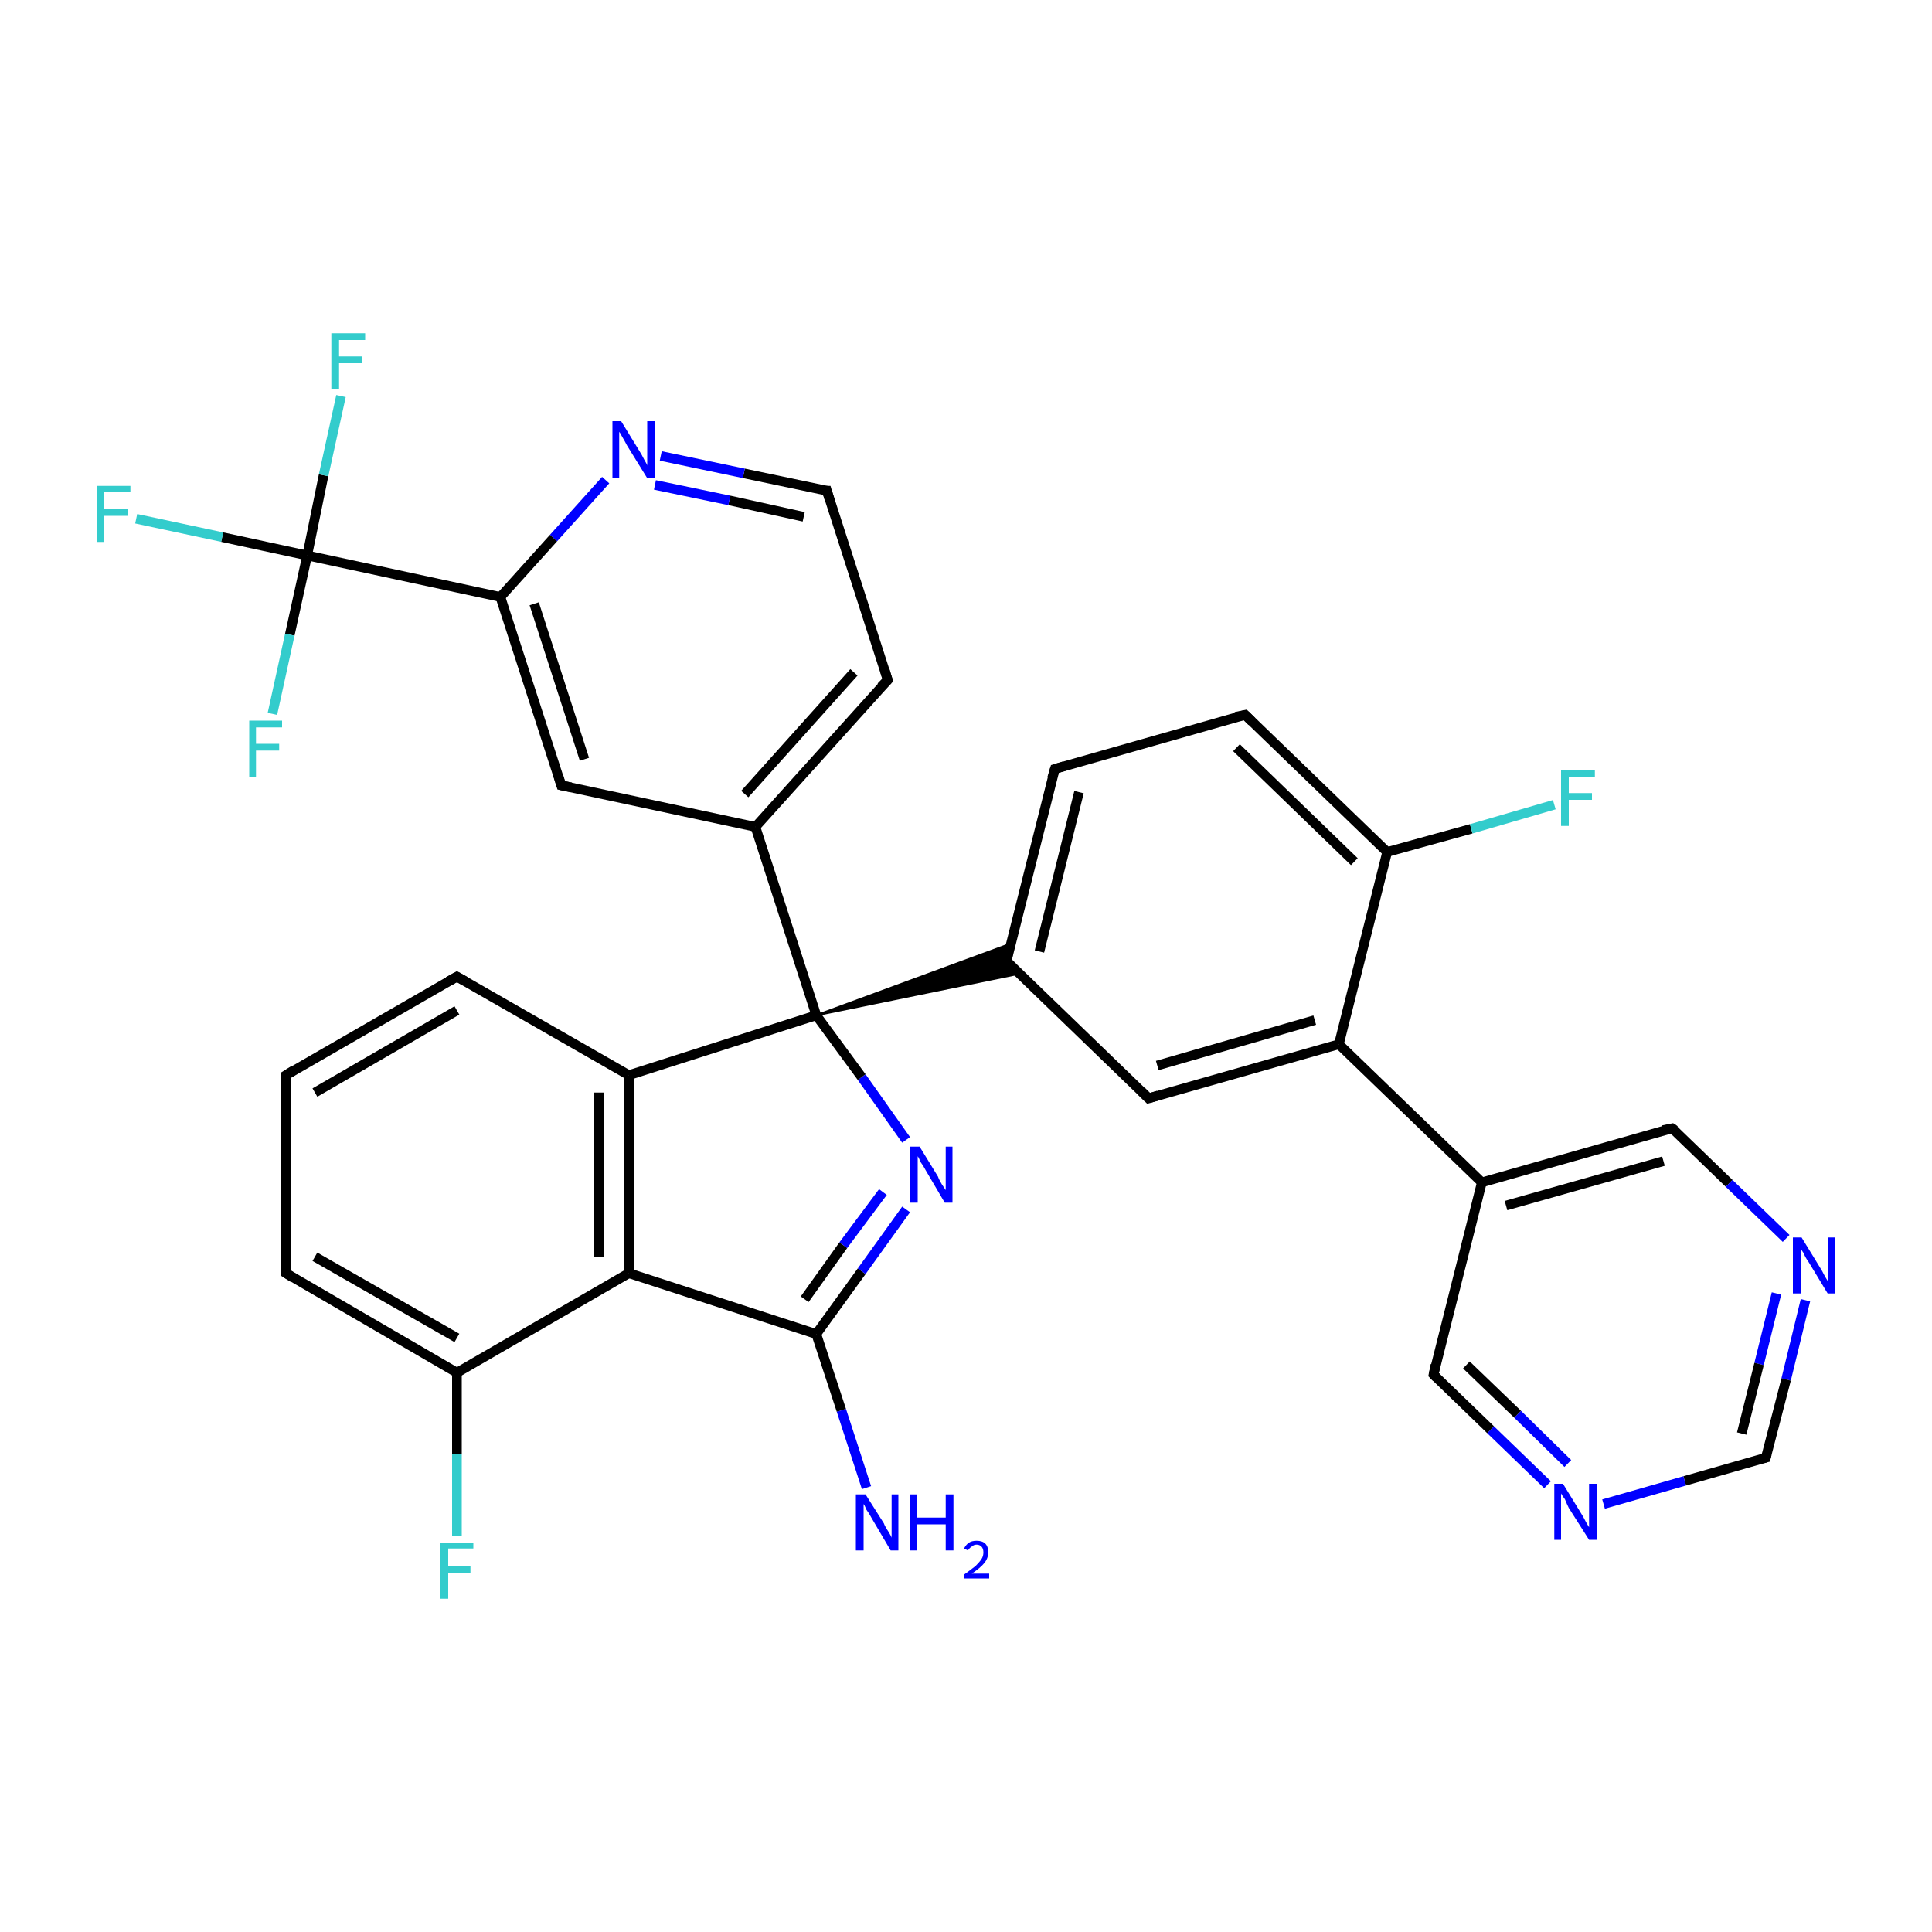 <?xml version='1.0' encoding='iso-8859-1'?>
<svg version='1.1' baseProfile='full'
              xmlns='http://www.w3.org/2000/svg'
                      xmlns:rdkit='http://www.rdkit.org/xml'
                      xmlns:xlink='http://www.w3.org/1999/xlink'
                  xml:space='preserve'
width='200px' height='200px' viewBox='0 0 200 200'>
<!-- END OF HEADER -->
<rect style='opacity:1.0;fill:#FFFFFF;stroke:none' width='200.0' height='200.0' x='0.0' y='0.0'> </rect>
<path class='bond-0 atom-0 atom-1' d='M 29.6,111.3 L 47.3,101.1' style='fill:none;fill-rule:evenodd;stroke:#000000;stroke-width:1.0px;stroke-linecap:butt;stroke-linejoin:miter;stroke-opacity:1' />
<path class='bond-0 atom-0 atom-1' d='M 32.6,113.1 L 47.3,104.6' style='fill:none;fill-rule:evenodd;stroke:#000000;stroke-width:1.0px;stroke-linecap:butt;stroke-linejoin:miter;stroke-opacity:1' />
<path class='bond-1 atom-0 atom-5' d='M 29.6,111.3 L 29.6,131.8' style='fill:none;fill-rule:evenodd;stroke:#000000;stroke-width:1.0px;stroke-linecap:butt;stroke-linejoin:miter;stroke-opacity:1' />
<path class='bond-2 atom-1 atom-2' d='M 47.3,101.1 L 65.1,111.3' style='fill:none;fill-rule:evenodd;stroke:#000000;stroke-width:1.0px;stroke-linecap:butt;stroke-linejoin:miter;stroke-opacity:1' />
<path class='bond-3 atom-2 atom-3' d='M 65.1,111.3 L 65.1,131.8' style='fill:none;fill-rule:evenodd;stroke:#000000;stroke-width:1.0px;stroke-linecap:butt;stroke-linejoin:miter;stroke-opacity:1' />
<path class='bond-3 atom-2 atom-3' d='M 62.0,113.1 L 62.0,130.1' style='fill:none;fill-rule:evenodd;stroke:#000000;stroke-width:1.0px;stroke-linecap:butt;stroke-linejoin:miter;stroke-opacity:1' />
<path class='bond-4 atom-2 atom-9' d='M 65.1,111.3 L 84.5,105.1' style='fill:none;fill-rule:evenodd;stroke:#000000;stroke-width:1.0px;stroke-linecap:butt;stroke-linejoin:miter;stroke-opacity:1' />
<path class='bond-5 atom-3 atom-4' d='M 65.1,131.8 L 47.3,142.1' style='fill:none;fill-rule:evenodd;stroke:#000000;stroke-width:1.0px;stroke-linecap:butt;stroke-linejoin:miter;stroke-opacity:1' />
<path class='bond-6 atom-3 atom-7' d='M 65.1,131.8 L 84.5,138.1' style='fill:none;fill-rule:evenodd;stroke:#000000;stroke-width:1.0px;stroke-linecap:butt;stroke-linejoin:miter;stroke-opacity:1' />
<path class='bond-7 atom-4 atom-5' d='M 47.3,142.1 L 29.6,131.8' style='fill:none;fill-rule:evenodd;stroke:#000000;stroke-width:1.0px;stroke-linecap:butt;stroke-linejoin:miter;stroke-opacity:1' />
<path class='bond-7 atom-4 atom-5' d='M 47.3,138.5 L 32.6,130.1' style='fill:none;fill-rule:evenodd;stroke:#000000;stroke-width:1.0px;stroke-linecap:butt;stroke-linejoin:miter;stroke-opacity:1' />
<path class='bond-8 atom-4 atom-6' d='M 47.3,142.1 L 47.3,150.5' style='fill:none;fill-rule:evenodd;stroke:#000000;stroke-width:1.0px;stroke-linecap:butt;stroke-linejoin:miter;stroke-opacity:1' />
<path class='bond-8 atom-4 atom-6' d='M 47.3,150.5 L 47.3,159.0' style='fill:none;fill-rule:evenodd;stroke:#33CCCC;stroke-width:1.0px;stroke-linecap:butt;stroke-linejoin:miter;stroke-opacity:1' />
<path class='bond-9 atom-7 atom-8' d='M 84.5,138.1 L 89.2,131.6' style='fill:none;fill-rule:evenodd;stroke:#000000;stroke-width:1.0px;stroke-linecap:butt;stroke-linejoin:miter;stroke-opacity:1' />
<path class='bond-9 atom-7 atom-8' d='M 89.2,131.6 L 93.8,125.2' style='fill:none;fill-rule:evenodd;stroke:#0000FF;stroke-width:1.0px;stroke-linecap:butt;stroke-linejoin:miter;stroke-opacity:1' />
<path class='bond-9 atom-7 atom-8' d='M 83.3,134.5 L 87.3,128.9' style='fill:none;fill-rule:evenodd;stroke:#000000;stroke-width:1.0px;stroke-linecap:butt;stroke-linejoin:miter;stroke-opacity:1' />
<path class='bond-9 atom-7 atom-8' d='M 87.3,128.9 L 91.4,123.4' style='fill:none;fill-rule:evenodd;stroke:#0000FF;stroke-width:1.0px;stroke-linecap:butt;stroke-linejoin:miter;stroke-opacity:1' />
<path class='bond-10 atom-7 atom-33' d='M 84.5,138.1 L 87.1,146.0' style='fill:none;fill-rule:evenodd;stroke:#000000;stroke-width:1.0px;stroke-linecap:butt;stroke-linejoin:miter;stroke-opacity:1' />
<path class='bond-10 atom-7 atom-33' d='M 87.1,146.0 L 89.7,154.0' style='fill:none;fill-rule:evenodd;stroke:#0000FF;stroke-width:1.0px;stroke-linecap:butt;stroke-linejoin:miter;stroke-opacity:1' />
<path class='bond-11 atom-8 atom-9' d='M 93.8,118.0 L 89.2,111.5' style='fill:none;fill-rule:evenodd;stroke:#0000FF;stroke-width:1.0px;stroke-linecap:butt;stroke-linejoin:miter;stroke-opacity:1' />
<path class='bond-11 atom-8 atom-9' d='M 89.2,111.5 L 84.5,105.1' style='fill:none;fill-rule:evenodd;stroke:#000000;stroke-width:1.0px;stroke-linecap:butt;stroke-linejoin:miter;stroke-opacity:1' />
<path class='bond-12 atom-9 atom-10' d='M 84.5,105.1 L 104.6,97.7 L 104.2,99.5 Z' style='fill:#000000;fill-rule:evenodd;fill-opacity:1;stroke:#000000;stroke-width:0.2px;stroke-linecap:butt;stroke-linejoin:miter;stroke-miterlimit:10;stroke-opacity:1;' />
<path class='bond-12 atom-9 atom-10' d='M 84.5,105.1 L 104.2,99.5 L 105.5,100.8 Z' style='fill:#000000;fill-rule:evenodd;fill-opacity:1;stroke:#000000;stroke-width:0.2px;stroke-linecap:butt;stroke-linejoin:miter;stroke-miterlimit:10;stroke-opacity:1;' />
<path class='bond-13 atom-9 atom-23' d='M 84.5,105.1 L 78.2,85.6' style='fill:none;fill-rule:evenodd;stroke:#000000;stroke-width:1.0px;stroke-linecap:butt;stroke-linejoin:miter;stroke-opacity:1' />
<path class='bond-14 atom-10 atom-11' d='M 104.2,99.5 L 109.2,79.6' style='fill:none;fill-rule:evenodd;stroke:#000000;stroke-width:1.0px;stroke-linecap:butt;stroke-linejoin:miter;stroke-opacity:1' />
<path class='bond-14 atom-10 atom-11' d='M 107.6,98.5 L 111.7,82.0' style='fill:none;fill-rule:evenodd;stroke:#000000;stroke-width:1.0px;stroke-linecap:butt;stroke-linejoin:miter;stroke-opacity:1' />
<path class='bond-15 atom-10 atom-15' d='M 104.2,99.5 L 118.9,113.7' style='fill:none;fill-rule:evenodd;stroke:#000000;stroke-width:1.0px;stroke-linecap:butt;stroke-linejoin:miter;stroke-opacity:1' />
<path class='bond-16 atom-11 atom-12' d='M 109.2,79.6 L 128.9,74.0' style='fill:none;fill-rule:evenodd;stroke:#000000;stroke-width:1.0px;stroke-linecap:butt;stroke-linejoin:miter;stroke-opacity:1' />
<path class='bond-17 atom-12 atom-13' d='M 128.9,74.0 L 143.6,88.2' style='fill:none;fill-rule:evenodd;stroke:#000000;stroke-width:1.0px;stroke-linecap:butt;stroke-linejoin:miter;stroke-opacity:1' />
<path class='bond-17 atom-12 atom-13' d='M 128.0,77.4 L 140.2,89.2' style='fill:none;fill-rule:evenodd;stroke:#000000;stroke-width:1.0px;stroke-linecap:butt;stroke-linejoin:miter;stroke-opacity:1' />
<path class='bond-18 atom-13 atom-14' d='M 143.6,88.2 L 138.6,108.1' style='fill:none;fill-rule:evenodd;stroke:#000000;stroke-width:1.0px;stroke-linecap:butt;stroke-linejoin:miter;stroke-opacity:1' />
<path class='bond-19 atom-13 atom-22' d='M 143.6,88.2 L 152.3,85.8' style='fill:none;fill-rule:evenodd;stroke:#000000;stroke-width:1.0px;stroke-linecap:butt;stroke-linejoin:miter;stroke-opacity:1' />
<path class='bond-19 atom-13 atom-22' d='M 152.3,85.8 L 160.9,83.3' style='fill:none;fill-rule:evenodd;stroke:#33CCCC;stroke-width:1.0px;stroke-linecap:butt;stroke-linejoin:miter;stroke-opacity:1' />
<path class='bond-20 atom-14 atom-15' d='M 138.6,108.1 L 118.9,113.7' style='fill:none;fill-rule:evenodd;stroke:#000000;stroke-width:1.0px;stroke-linecap:butt;stroke-linejoin:miter;stroke-opacity:1' />
<path class='bond-20 atom-14 atom-15' d='M 136.1,105.6 L 119.8,110.3' style='fill:none;fill-rule:evenodd;stroke:#000000;stroke-width:1.0px;stroke-linecap:butt;stroke-linejoin:miter;stroke-opacity:1' />
<path class='bond-21 atom-14 atom-16' d='M 138.6,108.1 L 153.4,122.4' style='fill:none;fill-rule:evenodd;stroke:#000000;stroke-width:1.0px;stroke-linecap:butt;stroke-linejoin:miter;stroke-opacity:1' />
<path class='bond-22 atom-16 atom-17' d='M 153.4,122.4 L 173.1,116.8' style='fill:none;fill-rule:evenodd;stroke:#000000;stroke-width:1.0px;stroke-linecap:butt;stroke-linejoin:miter;stroke-opacity:1' />
<path class='bond-22 atom-16 atom-17' d='M 155.9,124.8 L 172.2,120.2' style='fill:none;fill-rule:evenodd;stroke:#000000;stroke-width:1.0px;stroke-linecap:butt;stroke-linejoin:miter;stroke-opacity:1' />
<path class='bond-23 atom-16 atom-21' d='M 153.4,122.4 L 148.4,142.3' style='fill:none;fill-rule:evenodd;stroke:#000000;stroke-width:1.0px;stroke-linecap:butt;stroke-linejoin:miter;stroke-opacity:1' />
<path class='bond-24 atom-17 atom-18' d='M 173.1,116.8 L 179.0,122.5' style='fill:none;fill-rule:evenodd;stroke:#000000;stroke-width:1.0px;stroke-linecap:butt;stroke-linejoin:miter;stroke-opacity:1' />
<path class='bond-24 atom-17 atom-18' d='M 179.0,122.5 L 184.9,128.2' style='fill:none;fill-rule:evenodd;stroke:#0000FF;stroke-width:1.0px;stroke-linecap:butt;stroke-linejoin:miter;stroke-opacity:1' />
<path class='bond-25 atom-18 atom-19' d='M 186.9,134.6 L 184.9,142.8' style='fill:none;fill-rule:evenodd;stroke:#0000FF;stroke-width:1.0px;stroke-linecap:butt;stroke-linejoin:miter;stroke-opacity:1' />
<path class='bond-25 atom-18 atom-19' d='M 184.9,142.8 L 182.8,150.9' style='fill:none;fill-rule:evenodd;stroke:#000000;stroke-width:1.0px;stroke-linecap:butt;stroke-linejoin:miter;stroke-opacity:1' />
<path class='bond-25 atom-18 atom-19' d='M 183.9,133.9 L 182.1,141.2' style='fill:none;fill-rule:evenodd;stroke:#0000FF;stroke-width:1.0px;stroke-linecap:butt;stroke-linejoin:miter;stroke-opacity:1' />
<path class='bond-25 atom-18 atom-19' d='M 182.1,141.2 L 180.3,148.4' style='fill:none;fill-rule:evenodd;stroke:#000000;stroke-width:1.0px;stroke-linecap:butt;stroke-linejoin:miter;stroke-opacity:1' />
<path class='bond-26 atom-19 atom-20' d='M 182.8,150.9 L 174.4,153.3' style='fill:none;fill-rule:evenodd;stroke:#000000;stroke-width:1.0px;stroke-linecap:butt;stroke-linejoin:miter;stroke-opacity:1' />
<path class='bond-26 atom-19 atom-20' d='M 174.4,153.3 L 166.0,155.7' style='fill:none;fill-rule:evenodd;stroke:#0000FF;stroke-width:1.0px;stroke-linecap:butt;stroke-linejoin:miter;stroke-opacity:1' />
<path class='bond-27 atom-20 atom-21' d='M 160.2,153.7 L 154.3,148.0' style='fill:none;fill-rule:evenodd;stroke:#0000FF;stroke-width:1.0px;stroke-linecap:butt;stroke-linejoin:miter;stroke-opacity:1' />
<path class='bond-27 atom-20 atom-21' d='M 154.3,148.0 L 148.4,142.3' style='fill:none;fill-rule:evenodd;stroke:#000000;stroke-width:1.0px;stroke-linecap:butt;stroke-linejoin:miter;stroke-opacity:1' />
<path class='bond-27 atom-20 atom-21' d='M 162.3,151.5 L 157.1,146.4' style='fill:none;fill-rule:evenodd;stroke:#0000FF;stroke-width:1.0px;stroke-linecap:butt;stroke-linejoin:miter;stroke-opacity:1' />
<path class='bond-27 atom-20 atom-21' d='M 157.1,146.4 L 151.8,141.3' style='fill:none;fill-rule:evenodd;stroke:#000000;stroke-width:1.0px;stroke-linecap:butt;stroke-linejoin:miter;stroke-opacity:1' />
<path class='bond-28 atom-23 atom-24' d='M 78.2,85.6 L 91.9,70.4' style='fill:none;fill-rule:evenodd;stroke:#000000;stroke-width:1.0px;stroke-linecap:butt;stroke-linejoin:miter;stroke-opacity:1' />
<path class='bond-28 atom-23 atom-24' d='M 77.1,82.2 L 88.4,69.6' style='fill:none;fill-rule:evenodd;stroke:#000000;stroke-width:1.0px;stroke-linecap:butt;stroke-linejoin:miter;stroke-opacity:1' />
<path class='bond-29 atom-23 atom-28' d='M 78.2,85.6 L 58.1,81.3' style='fill:none;fill-rule:evenodd;stroke:#000000;stroke-width:1.0px;stroke-linecap:butt;stroke-linejoin:miter;stroke-opacity:1' />
<path class='bond-30 atom-24 atom-25' d='M 91.9,70.4 L 85.6,50.8' style='fill:none;fill-rule:evenodd;stroke:#000000;stroke-width:1.0px;stroke-linecap:butt;stroke-linejoin:miter;stroke-opacity:1' />
<path class='bond-31 atom-25 atom-26' d='M 85.6,50.8 L 77.0,49.0' style='fill:none;fill-rule:evenodd;stroke:#000000;stroke-width:1.0px;stroke-linecap:butt;stroke-linejoin:miter;stroke-opacity:1' />
<path class='bond-31 atom-25 atom-26' d='M 77.0,49.0 L 68.4,47.2' style='fill:none;fill-rule:evenodd;stroke:#0000FF;stroke-width:1.0px;stroke-linecap:butt;stroke-linejoin:miter;stroke-opacity:1' />
<path class='bond-31 atom-25 atom-26' d='M 83.2,53.5 L 75.5,51.8' style='fill:none;fill-rule:evenodd;stroke:#000000;stroke-width:1.0px;stroke-linecap:butt;stroke-linejoin:miter;stroke-opacity:1' />
<path class='bond-31 atom-25 atom-26' d='M 75.5,51.8 L 67.8,50.2' style='fill:none;fill-rule:evenodd;stroke:#0000FF;stroke-width:1.0px;stroke-linecap:butt;stroke-linejoin:miter;stroke-opacity:1' />
<path class='bond-32 atom-26 atom-27' d='M 62.7,49.7 L 57.3,55.7' style='fill:none;fill-rule:evenodd;stroke:#0000FF;stroke-width:1.0px;stroke-linecap:butt;stroke-linejoin:miter;stroke-opacity:1' />
<path class='bond-32 atom-26 atom-27' d='M 57.3,55.7 L 51.8,61.8' style='fill:none;fill-rule:evenodd;stroke:#000000;stroke-width:1.0px;stroke-linecap:butt;stroke-linejoin:miter;stroke-opacity:1' />
<path class='bond-33 atom-27 atom-28' d='M 51.8,61.8 L 58.1,81.3' style='fill:none;fill-rule:evenodd;stroke:#000000;stroke-width:1.0px;stroke-linecap:butt;stroke-linejoin:miter;stroke-opacity:1' />
<path class='bond-33 atom-27 atom-28' d='M 55.3,62.5 L 60.5,78.6' style='fill:none;fill-rule:evenodd;stroke:#000000;stroke-width:1.0px;stroke-linecap:butt;stroke-linejoin:miter;stroke-opacity:1' />
<path class='bond-34 atom-27 atom-29' d='M 51.8,61.8 L 31.8,57.5' style='fill:none;fill-rule:evenodd;stroke:#000000;stroke-width:1.0px;stroke-linecap:butt;stroke-linejoin:miter;stroke-opacity:1' />
<path class='bond-35 atom-29 atom-30' d='M 31.8,57.5 L 23.0,55.6' style='fill:none;fill-rule:evenodd;stroke:#000000;stroke-width:1.0px;stroke-linecap:butt;stroke-linejoin:miter;stroke-opacity:1' />
<path class='bond-35 atom-29 atom-30' d='M 23.0,55.6 L 14.1,53.7' style='fill:none;fill-rule:evenodd;stroke:#33CCCC;stroke-width:1.0px;stroke-linecap:butt;stroke-linejoin:miter;stroke-opacity:1' />
<path class='bond-36 atom-29 atom-31' d='M 31.8,57.5 L 33.5,49.2' style='fill:none;fill-rule:evenodd;stroke:#000000;stroke-width:1.0px;stroke-linecap:butt;stroke-linejoin:miter;stroke-opacity:1' />
<path class='bond-36 atom-29 atom-31' d='M 33.5,49.2 L 35.3,41.0' style='fill:none;fill-rule:evenodd;stroke:#33CCCC;stroke-width:1.0px;stroke-linecap:butt;stroke-linejoin:miter;stroke-opacity:1' />
<path class='bond-37 atom-29 atom-32' d='M 31.8,57.5 L 30.0,65.7' style='fill:none;fill-rule:evenodd;stroke:#000000;stroke-width:1.0px;stroke-linecap:butt;stroke-linejoin:miter;stroke-opacity:1' />
<path class='bond-37 atom-29 atom-32' d='M 30.0,65.7 L 28.2,73.9' style='fill:none;fill-rule:evenodd;stroke:#33CCCC;stroke-width:1.0px;stroke-linecap:butt;stroke-linejoin:miter;stroke-opacity:1' />
<path d='M 30.4,110.8 L 29.6,111.3 L 29.6,112.4' style='fill:none;stroke:#000000;stroke-width:1.0px;stroke-linecap:butt;stroke-linejoin:miter;stroke-miterlimit:10;stroke-opacity:1;' />
<path d='M 46.4,101.6 L 47.3,101.1 L 48.2,101.6' style='fill:none;stroke:#000000;stroke-width:1.0px;stroke-linecap:butt;stroke-linejoin:miter;stroke-miterlimit:10;stroke-opacity:1;' />
<path d='M 29.6,130.8 L 29.6,131.8 L 30.4,132.3' style='fill:none;stroke:#000000;stroke-width:1.0px;stroke-linecap:butt;stroke-linejoin:miter;stroke-miterlimit:10;stroke-opacity:1;' />
<path d='M 104.4,98.5 L 104.2,99.5 L 104.9,100.2' style='fill:none;stroke:#000000;stroke-width:1.0px;stroke-linecap:butt;stroke-linejoin:miter;stroke-miterlimit:10;stroke-opacity:1;' />
<path d='M 108.9,80.6 L 109.2,79.6 L 110.2,79.3' style='fill:none;stroke:#000000;stroke-width:1.0px;stroke-linecap:butt;stroke-linejoin:miter;stroke-miterlimit:10;stroke-opacity:1;' />
<path d='M 127.9,74.2 L 128.9,74.0 L 129.6,74.7' style='fill:none;stroke:#000000;stroke-width:1.0px;stroke-linecap:butt;stroke-linejoin:miter;stroke-miterlimit:10;stroke-opacity:1;' />
<path d='M 118.2,113.0 L 118.9,113.7 L 119.9,113.4' style='fill:none;stroke:#000000;stroke-width:1.0px;stroke-linecap:butt;stroke-linejoin:miter;stroke-miterlimit:10;stroke-opacity:1;' />
<path d='M 172.1,117.0 L 173.1,116.8 L 173.4,117.0' style='fill:none;stroke:#000000;stroke-width:1.0px;stroke-linecap:butt;stroke-linejoin:miter;stroke-miterlimit:10;stroke-opacity:1;' />
<path d='M 182.9,150.5 L 182.8,150.9 L 182.4,151.0' style='fill:none;stroke:#000000;stroke-width:1.0px;stroke-linecap:butt;stroke-linejoin:miter;stroke-miterlimit:10;stroke-opacity:1;' />
<path d='M 148.6,141.3 L 148.4,142.3 L 148.7,142.6' style='fill:none;stroke:#000000;stroke-width:1.0px;stroke-linecap:butt;stroke-linejoin:miter;stroke-miterlimit:10;stroke-opacity:1;' />
<path d='M 91.2,71.1 L 91.9,70.4 L 91.6,69.4' style='fill:none;stroke:#000000;stroke-width:1.0px;stroke-linecap:butt;stroke-linejoin:miter;stroke-miterlimit:10;stroke-opacity:1;' />
<path d='M 85.9,51.8 L 85.6,50.8 L 85.2,50.8' style='fill:none;stroke:#000000;stroke-width:1.0px;stroke-linecap:butt;stroke-linejoin:miter;stroke-miterlimit:10;stroke-opacity:1;' />
<path d='M 59.1,81.5 L 58.1,81.3 L 57.8,80.3' style='fill:none;stroke:#000000;stroke-width:1.0px;stroke-linecap:butt;stroke-linejoin:miter;stroke-miterlimit:10;stroke-opacity:1;' />
<path class='atom-6' d='M 45.6 159.7
L 49.0 159.7
L 49.0 160.3
L 46.4 160.3
L 46.4 162.1
L 48.7 162.1
L 48.7 162.8
L 46.4 162.8
L 46.4 165.5
L 45.6 165.5
L 45.6 159.7
' fill='#33CCCC'/>
<path class='atom-8' d='M 95.2 118.7
L 97.1 121.8
Q 97.2 122.1, 97.5 122.6
Q 97.9 123.2, 97.9 123.2
L 97.9 118.7
L 98.6 118.7
L 98.6 124.5
L 97.8 124.5
L 95.8 121.1
Q 95.6 120.7, 95.3 120.3
Q 95.1 119.8, 95.0 119.7
L 95.0 124.5
L 94.2 124.5
L 94.2 118.7
L 95.2 118.7
' fill='#0000FF'/>
<path class='atom-18' d='M 186.5 128.1
L 188.4 131.2
Q 188.6 131.5, 188.9 132.1
Q 189.2 132.6, 189.2 132.6
L 189.2 128.1
L 190.0 128.1
L 190.0 133.9
L 189.2 133.9
L 187.2 130.6
Q 186.9 130.2, 186.7 129.7
Q 186.4 129.3, 186.4 129.1
L 186.4 133.9
L 185.6 133.9
L 185.6 128.1
L 186.5 128.1
' fill='#0000FF'/>
<path class='atom-20' d='M 161.8 153.6
L 163.7 156.7
Q 163.9 157.0, 164.2 157.6
Q 164.5 158.1, 164.5 158.1
L 164.5 153.6
L 165.3 153.6
L 165.3 159.4
L 164.5 159.4
L 162.4 156.1
Q 162.2 155.7, 162.0 155.2
Q 161.7 154.8, 161.6 154.6
L 161.6 159.4
L 160.9 159.4
L 160.9 153.6
L 161.8 153.6
' fill='#0000FF'/>
<path class='atom-22' d='M 161.6 79.7
L 165.1 79.7
L 165.1 80.4
L 162.4 80.4
L 162.4 82.1
L 164.8 82.1
L 164.8 82.8
L 162.4 82.8
L 162.4 85.5
L 161.6 85.5
L 161.6 79.7
' fill='#33CCCC'/>
<path class='atom-26' d='M 64.3 43.6
L 66.2 46.7
Q 66.4 47.0, 66.7 47.6
Q 67.0 48.1, 67.0 48.2
L 67.0 43.6
L 67.8 43.6
L 67.8 49.5
L 67.0 49.5
L 64.9 46.1
Q 64.7 45.7, 64.4 45.2
Q 64.2 44.8, 64.1 44.7
L 64.1 49.5
L 63.4 49.5
L 63.4 43.6
L 64.3 43.6
' fill='#0000FF'/>
<path class='atom-30' d='M 10.0 50.3
L 13.5 50.3
L 13.5 50.9
L 10.8 50.9
L 10.8 52.7
L 13.2 52.7
L 13.2 53.4
L 10.8 53.4
L 10.8 56.1
L 10.0 56.1
L 10.0 50.3
' fill='#33CCCC'/>
<path class='atom-31' d='M 34.3 34.5
L 37.8 34.5
L 37.8 35.2
L 35.1 35.2
L 35.1 36.9
L 37.5 36.9
L 37.5 37.6
L 35.1 37.6
L 35.1 40.3
L 34.3 40.3
L 34.3 34.5
' fill='#33CCCC'/>
<path class='atom-32' d='M 25.8 74.6
L 29.2 74.6
L 29.2 75.3
L 26.5 75.3
L 26.5 77.0
L 28.9 77.0
L 28.9 77.7
L 26.5 77.7
L 26.5 80.4
L 25.8 80.4
L 25.8 74.6
' fill='#33CCCC'/>
<path class='atom-33' d='M 89.6 154.7
L 91.5 157.7
Q 91.6 158.0, 92.0 158.6
Q 92.3 159.1, 92.3 159.2
L 92.3 154.7
L 93.0 154.7
L 93.0 160.5
L 92.2 160.5
L 90.2 157.1
Q 90.0 156.7, 89.7 156.3
Q 89.5 155.8, 89.4 155.7
L 89.4 160.5
L 88.6 160.5
L 88.6 154.7
L 89.6 154.7
' fill='#0000FF'/>
<path class='atom-33' d='M 94.2 154.7
L 94.9 154.7
L 94.9 157.1
L 97.9 157.1
L 97.9 154.7
L 98.7 154.7
L 98.7 160.5
L 97.9 160.5
L 97.9 157.8
L 94.9 157.8
L 94.9 160.5
L 94.2 160.5
L 94.2 154.7
' fill='#0000FF'/>
<path class='atom-33' d='M 99.8 160.3
Q 100.0 159.9, 100.3 159.7
Q 100.6 159.5, 101.1 159.5
Q 101.7 159.5, 102.0 159.8
Q 102.3 160.1, 102.3 160.7
Q 102.3 161.3, 101.9 161.8
Q 101.5 162.3, 100.6 162.9
L 102.4 162.9
L 102.4 163.4
L 99.8 163.4
L 99.8 163.0
Q 100.5 162.5, 101.0 162.1
Q 101.4 161.7, 101.6 161.4
Q 101.8 161.1, 101.8 160.7
Q 101.8 160.3, 101.6 160.1
Q 101.4 159.9, 101.1 159.9
Q 100.8 159.9, 100.6 160.1
Q 100.4 160.2, 100.2 160.5
L 99.8 160.3
' fill='#0000FF'/>
</svg>
